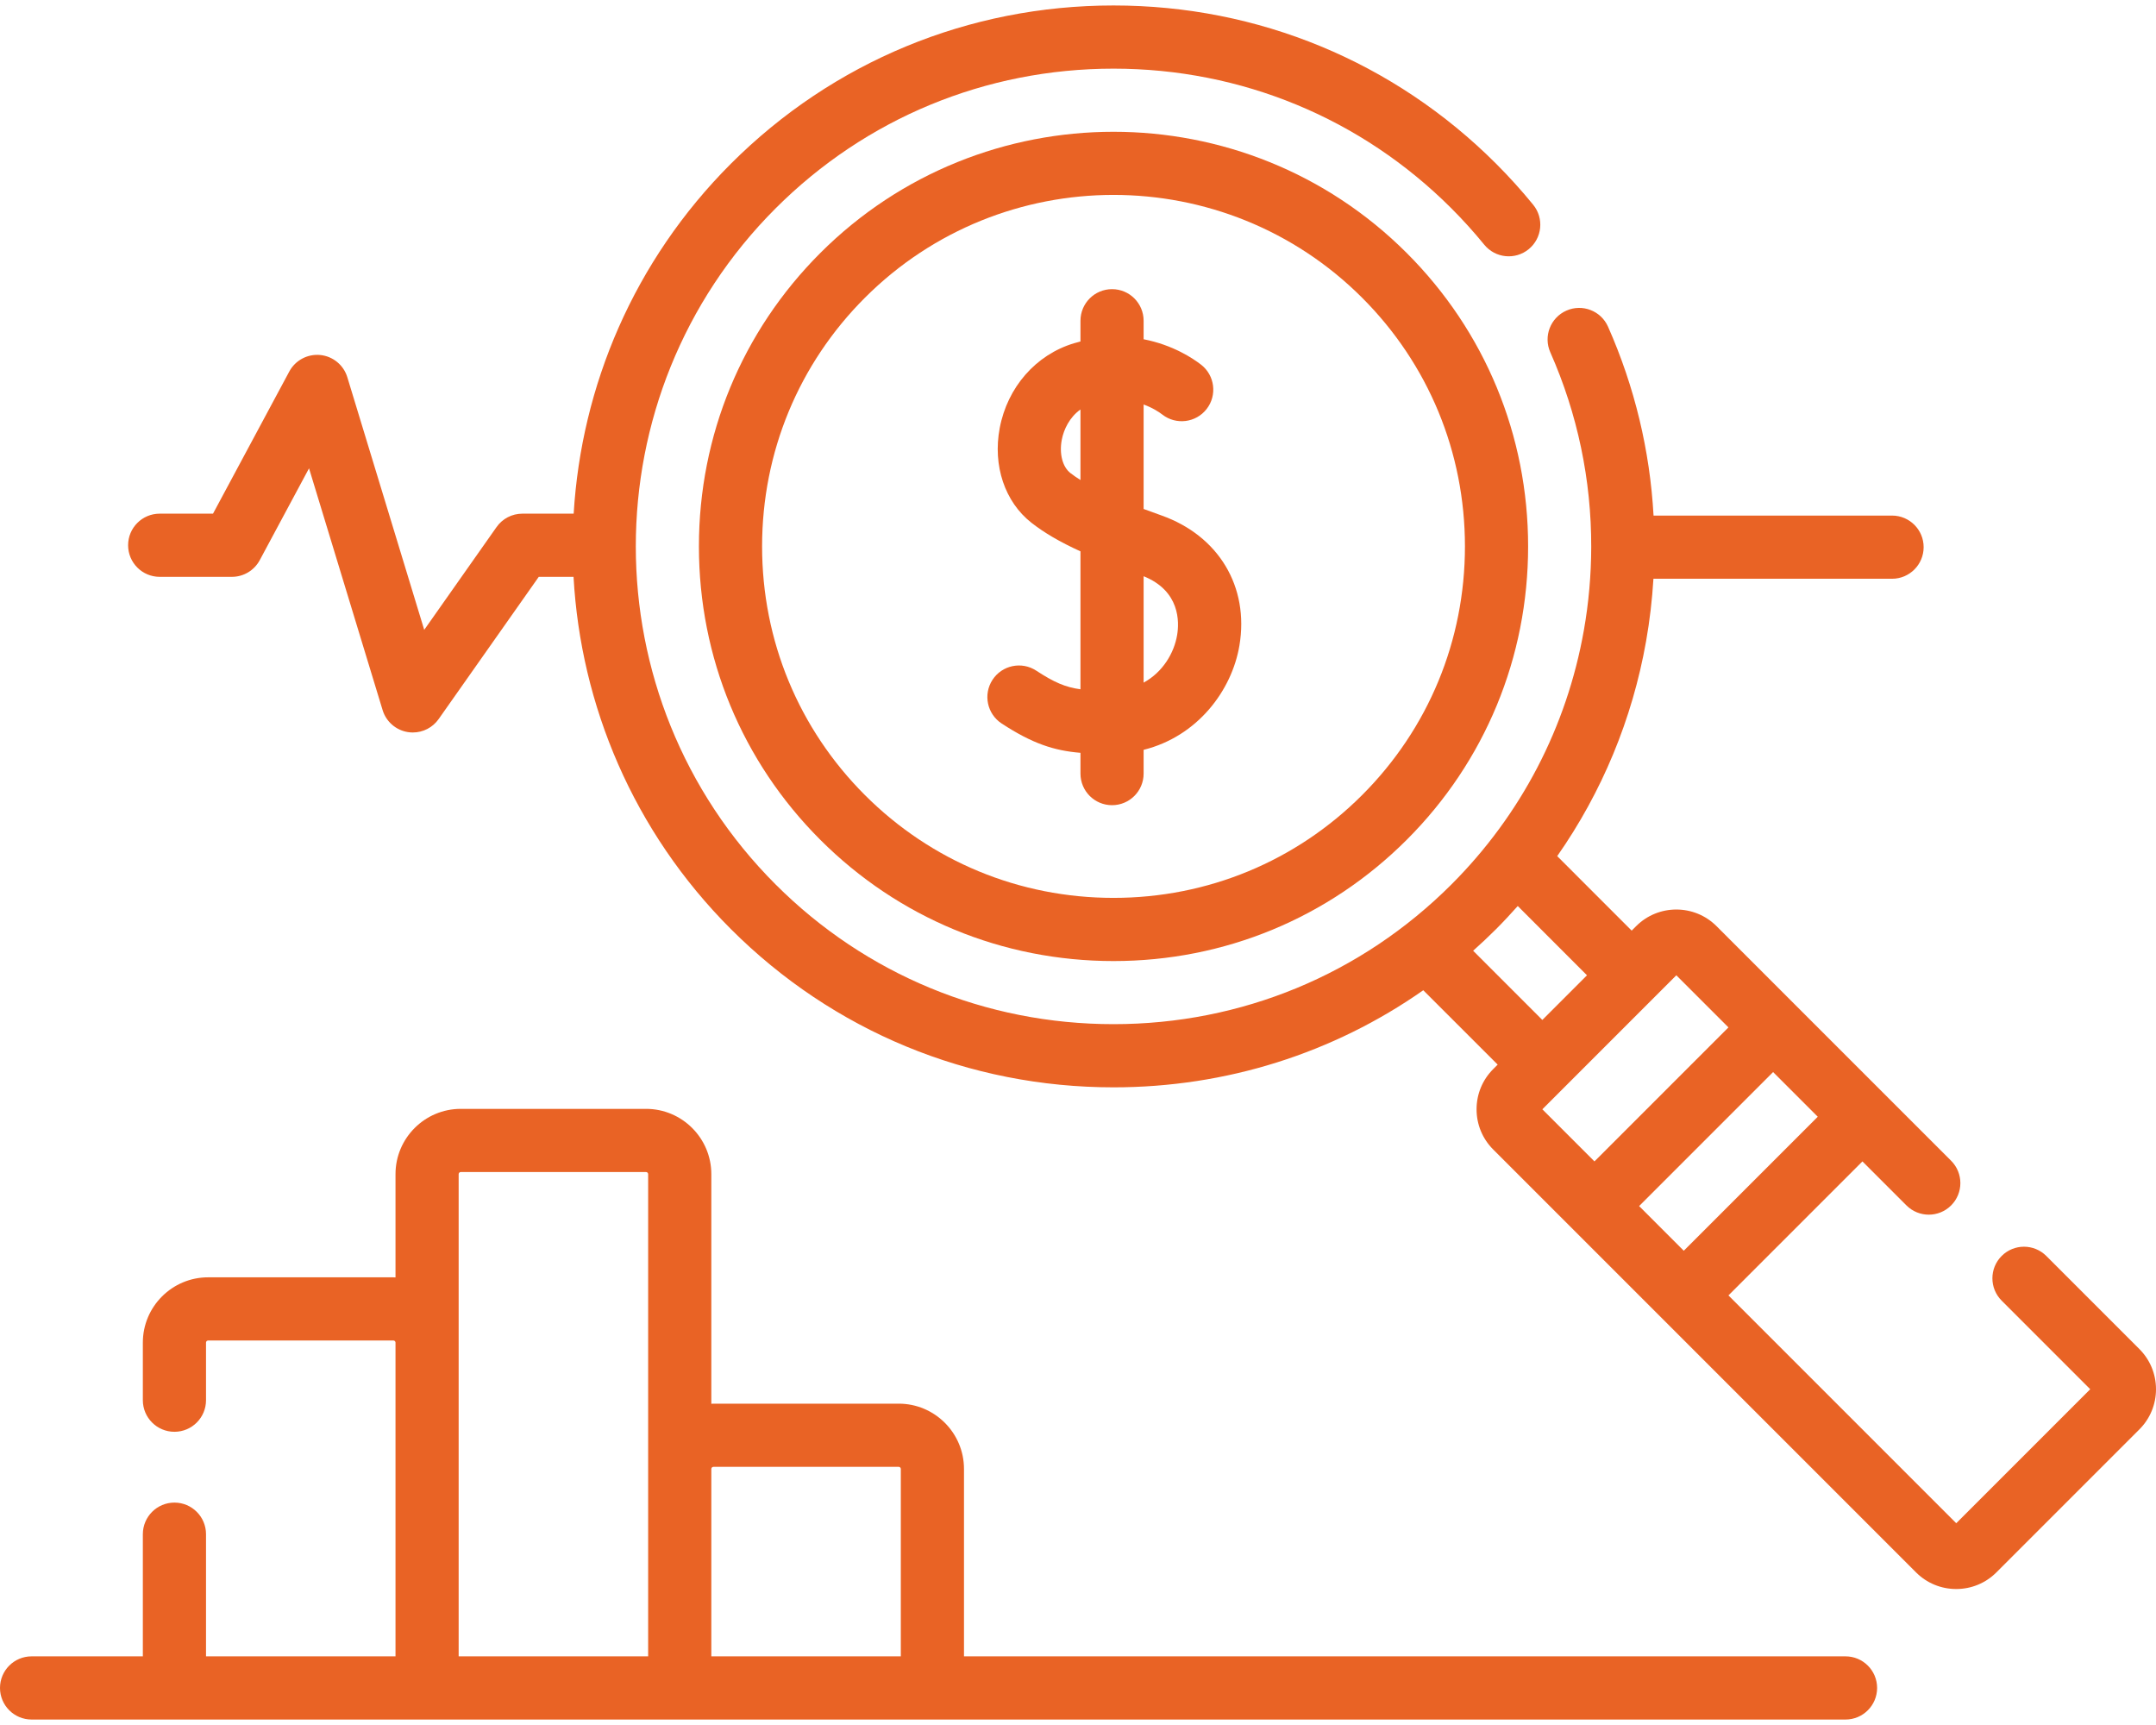 <svg width="110" height="88" viewBox="0 0 110 88" fill="none" xmlns="http://www.w3.org/2000/svg">
<path d="M109.15 68.819L104.403 64.072C103.774 63.443 102.754 63.443 102.125 64.073C101.496 64.702 101.496 65.722 102.125 66.351L106.644 70.87L99.808 77.706L88.186 66.084L95.022 59.248L97.268 61.494C97.898 62.123 98.918 62.123 99.547 61.494C100.176 60.865 100.176 59.845 99.547 59.215L93.794 53.463L91.604 51.273C91.604 51.272 91.603 51.272 91.603 51.272L87.578 47.247C86.447 46.116 84.607 46.116 83.477 47.247L83.249 47.475L79.45 43.675C81.731 40.413 83.279 36.696 83.983 32.718C84.171 31.655 84.294 30.59 84.359 29.525H96.534C97.423 29.525 98.145 28.803 98.145 27.913C98.145 27.023 97.423 26.302 96.534 26.302H84.365C84.18 22.993 83.403 19.736 82.043 16.667C81.683 15.853 80.731 15.485 79.918 15.846C79.104 16.206 78.736 17.158 79.097 17.972C80.492 21.122 81.193 24.497 81.185 27.908C81.185 27.91 81.185 27.912 81.185 27.913C81.185 27.914 81.185 27.916 81.185 27.917C81.181 29.328 81.059 30.746 80.809 32.157C79.937 37.089 77.601 41.571 74.055 45.117C69.457 49.715 63.334 52.247 56.812 52.247C50.291 52.247 44.167 49.715 39.569 45.117C30.062 35.609 30.062 20.139 39.569 10.632C44.167 6.034 50.291 3.502 56.812 3.502C63.333 3.502 69.457 6.034 74.054 10.632C74.641 11.219 75.204 11.842 75.727 12.483C76.289 13.172 77.304 13.276 77.994 12.713C78.683 12.151 78.787 11.136 78.224 10.446C77.633 9.721 76.997 9.017 76.333 8.353C71.126 3.147 64.194 0.279 56.812 0.279C49.43 0.279 42.497 3.147 37.29 8.353C32.332 13.311 29.66 19.701 29.269 26.204H26.651C26.127 26.204 25.635 26.459 25.334 26.888L21.644 32.131L17.721 19.245C17.532 18.622 16.986 18.174 16.338 18.11C15.691 18.048 15.068 18.379 14.76 18.952L10.868 26.204H8.147C7.258 26.204 6.536 26.925 6.536 27.815C6.536 28.706 7.258 29.427 8.147 29.427H11.832C12.426 29.427 12.971 29.1 13.252 28.577L15.767 23.891L19.521 36.225C19.701 36.814 20.2 37.25 20.808 37.347C20.893 37.361 20.978 37.367 21.063 37.367C21.582 37.367 22.076 37.116 22.38 36.683L27.488 29.427H29.262C29.628 35.971 32.302 42.408 37.29 47.396C42.497 52.603 49.43 55.47 56.812 55.47C62.552 55.47 68.02 53.736 72.616 50.517L76.412 54.311L76.184 54.539C75.636 55.087 75.335 55.815 75.335 56.59C75.335 57.365 75.636 58.093 76.184 58.641L97.756 80.214C98.304 80.761 99.032 81.063 99.807 81.063C100.582 81.063 101.31 80.761 101.858 80.214L109.15 72.922C109.698 72.374 110 71.646 110 70.871C110 70.096 109.698 69.367 109.15 68.819ZM76.333 47.396C76.715 47.014 77.08 46.62 77.437 46.22L80.969 49.754L78.691 52.032L75.16 48.502C75.559 48.145 75.951 47.778 76.333 47.396ZM85.907 63.806L83.629 61.527L90.465 54.691L92.743 56.97L85.907 63.806ZM85.527 49.754L88.186 52.412L81.35 59.248L78.691 56.59L85.527 49.754Z" fill="#E96325"/>
<path d="M41.848 12.911C37.857 16.902 35.659 22.216 35.659 27.875C35.659 33.533 37.857 38.847 41.848 42.838C45.839 46.829 51.153 49.028 56.812 49.028C62.47 49.028 67.784 46.83 71.776 42.838C75.767 38.847 77.965 33.533 77.965 27.875C77.965 22.216 75.767 16.902 71.776 12.911C63.525 4.66 50.099 4.66 41.848 12.911ZM69.497 40.559C66.115 43.942 61.61 45.805 56.812 45.805C52.014 45.805 47.509 43.942 44.127 40.559C40.745 37.177 38.882 32.672 38.882 27.875C38.882 23.077 40.745 18.572 44.127 15.19C47.625 11.692 52.218 9.943 56.812 9.943C61.405 9.943 66 11.693 69.497 15.19C72.879 18.572 74.742 23.077 74.742 27.875C74.742 32.672 72.879 37.177 69.497 40.559Z" fill="#E96325"/>
<path d="M59.247 26.291C58.951 26.186 58.65 26.078 58.348 25.965V20.636C58.823 20.808 59.151 21.032 59.304 21.15C60.007 21.695 61.019 21.567 61.564 20.864C62.11 20.16 61.981 19.148 61.278 18.603C60.88 18.294 59.846 17.596 58.348 17.307V16.363C58.348 15.472 57.627 14.751 56.737 14.751C55.847 14.751 55.126 15.472 55.126 16.363V17.42C55.015 17.448 54.903 17.479 54.79 17.513C52.848 18.098 51.398 19.756 51.005 21.841C50.645 23.753 51.265 25.602 52.623 26.667C53.271 27.175 54.063 27.642 55.126 28.127V35.163C54.354 35.06 53.775 34.805 52.87 34.213C52.125 33.725 51.126 33.934 50.639 34.679C50.152 35.424 50.361 36.422 51.106 36.91C52.678 37.938 53.784 38.294 55.126 38.405V39.465C55.126 40.355 55.847 41.076 56.737 41.076C57.627 41.076 58.348 40.355 58.348 39.465V38.252C61.091 37.57 62.849 35.233 63.236 32.93C63.74 29.932 62.175 27.326 59.247 26.291ZM54.611 24.131C54.21 23.816 54.037 23.151 54.172 22.438C54.273 21.902 54.574 21.281 55.126 20.89V24.488C54.94 24.371 54.766 24.252 54.611 24.131ZM60.058 32.395C59.903 33.319 59.323 34.292 58.348 34.824V29.396C60.215 30.15 60.169 31.734 60.058 32.395Z" fill="#E96325"/>
<path d="M94.159 84.498H49.183V74.938C49.183 73.101 47.689 71.607 45.853 71.607H36.4C36.363 71.607 36.328 71.612 36.292 71.613V59.898C36.292 58.062 34.798 56.568 32.962 56.568H23.509C21.673 56.568 20.179 58.062 20.179 59.898V65.168C20.143 65.166 20.108 65.162 20.071 65.162H10.618C8.782 65.162 7.288 66.656 7.288 68.492V71.431C7.288 72.321 8.01 73.042 8.899 73.042C9.789 73.042 10.511 72.321 10.511 71.431V68.492C10.511 68.433 10.559 68.385 10.618 68.385H20.071C20.131 68.385 20.179 68.433 20.179 68.492V84.498H10.511V78.266C10.511 77.376 9.789 76.654 8.899 76.654C8.01 76.654 7.288 77.376 7.288 78.266V84.498H1.611C0.721 84.498 0 85.219 0 86.109C0 86.999 0.721 87.721 1.611 87.721H94.159C95.049 87.721 95.771 86.999 95.771 86.109C95.771 85.219 95.049 84.498 94.159 84.498ZM23.401 59.898C23.401 59.839 23.45 59.791 23.509 59.791H32.962C33.021 59.791 33.069 59.839 33.069 59.898V84.498H23.401V59.898ZM36.292 84.498V74.938C36.292 74.878 36.34 74.83 36.4 74.83H45.853C45.912 74.83 45.96 74.878 45.96 74.938V84.498H36.292Z" fill="#E96325"/>
</svg>
